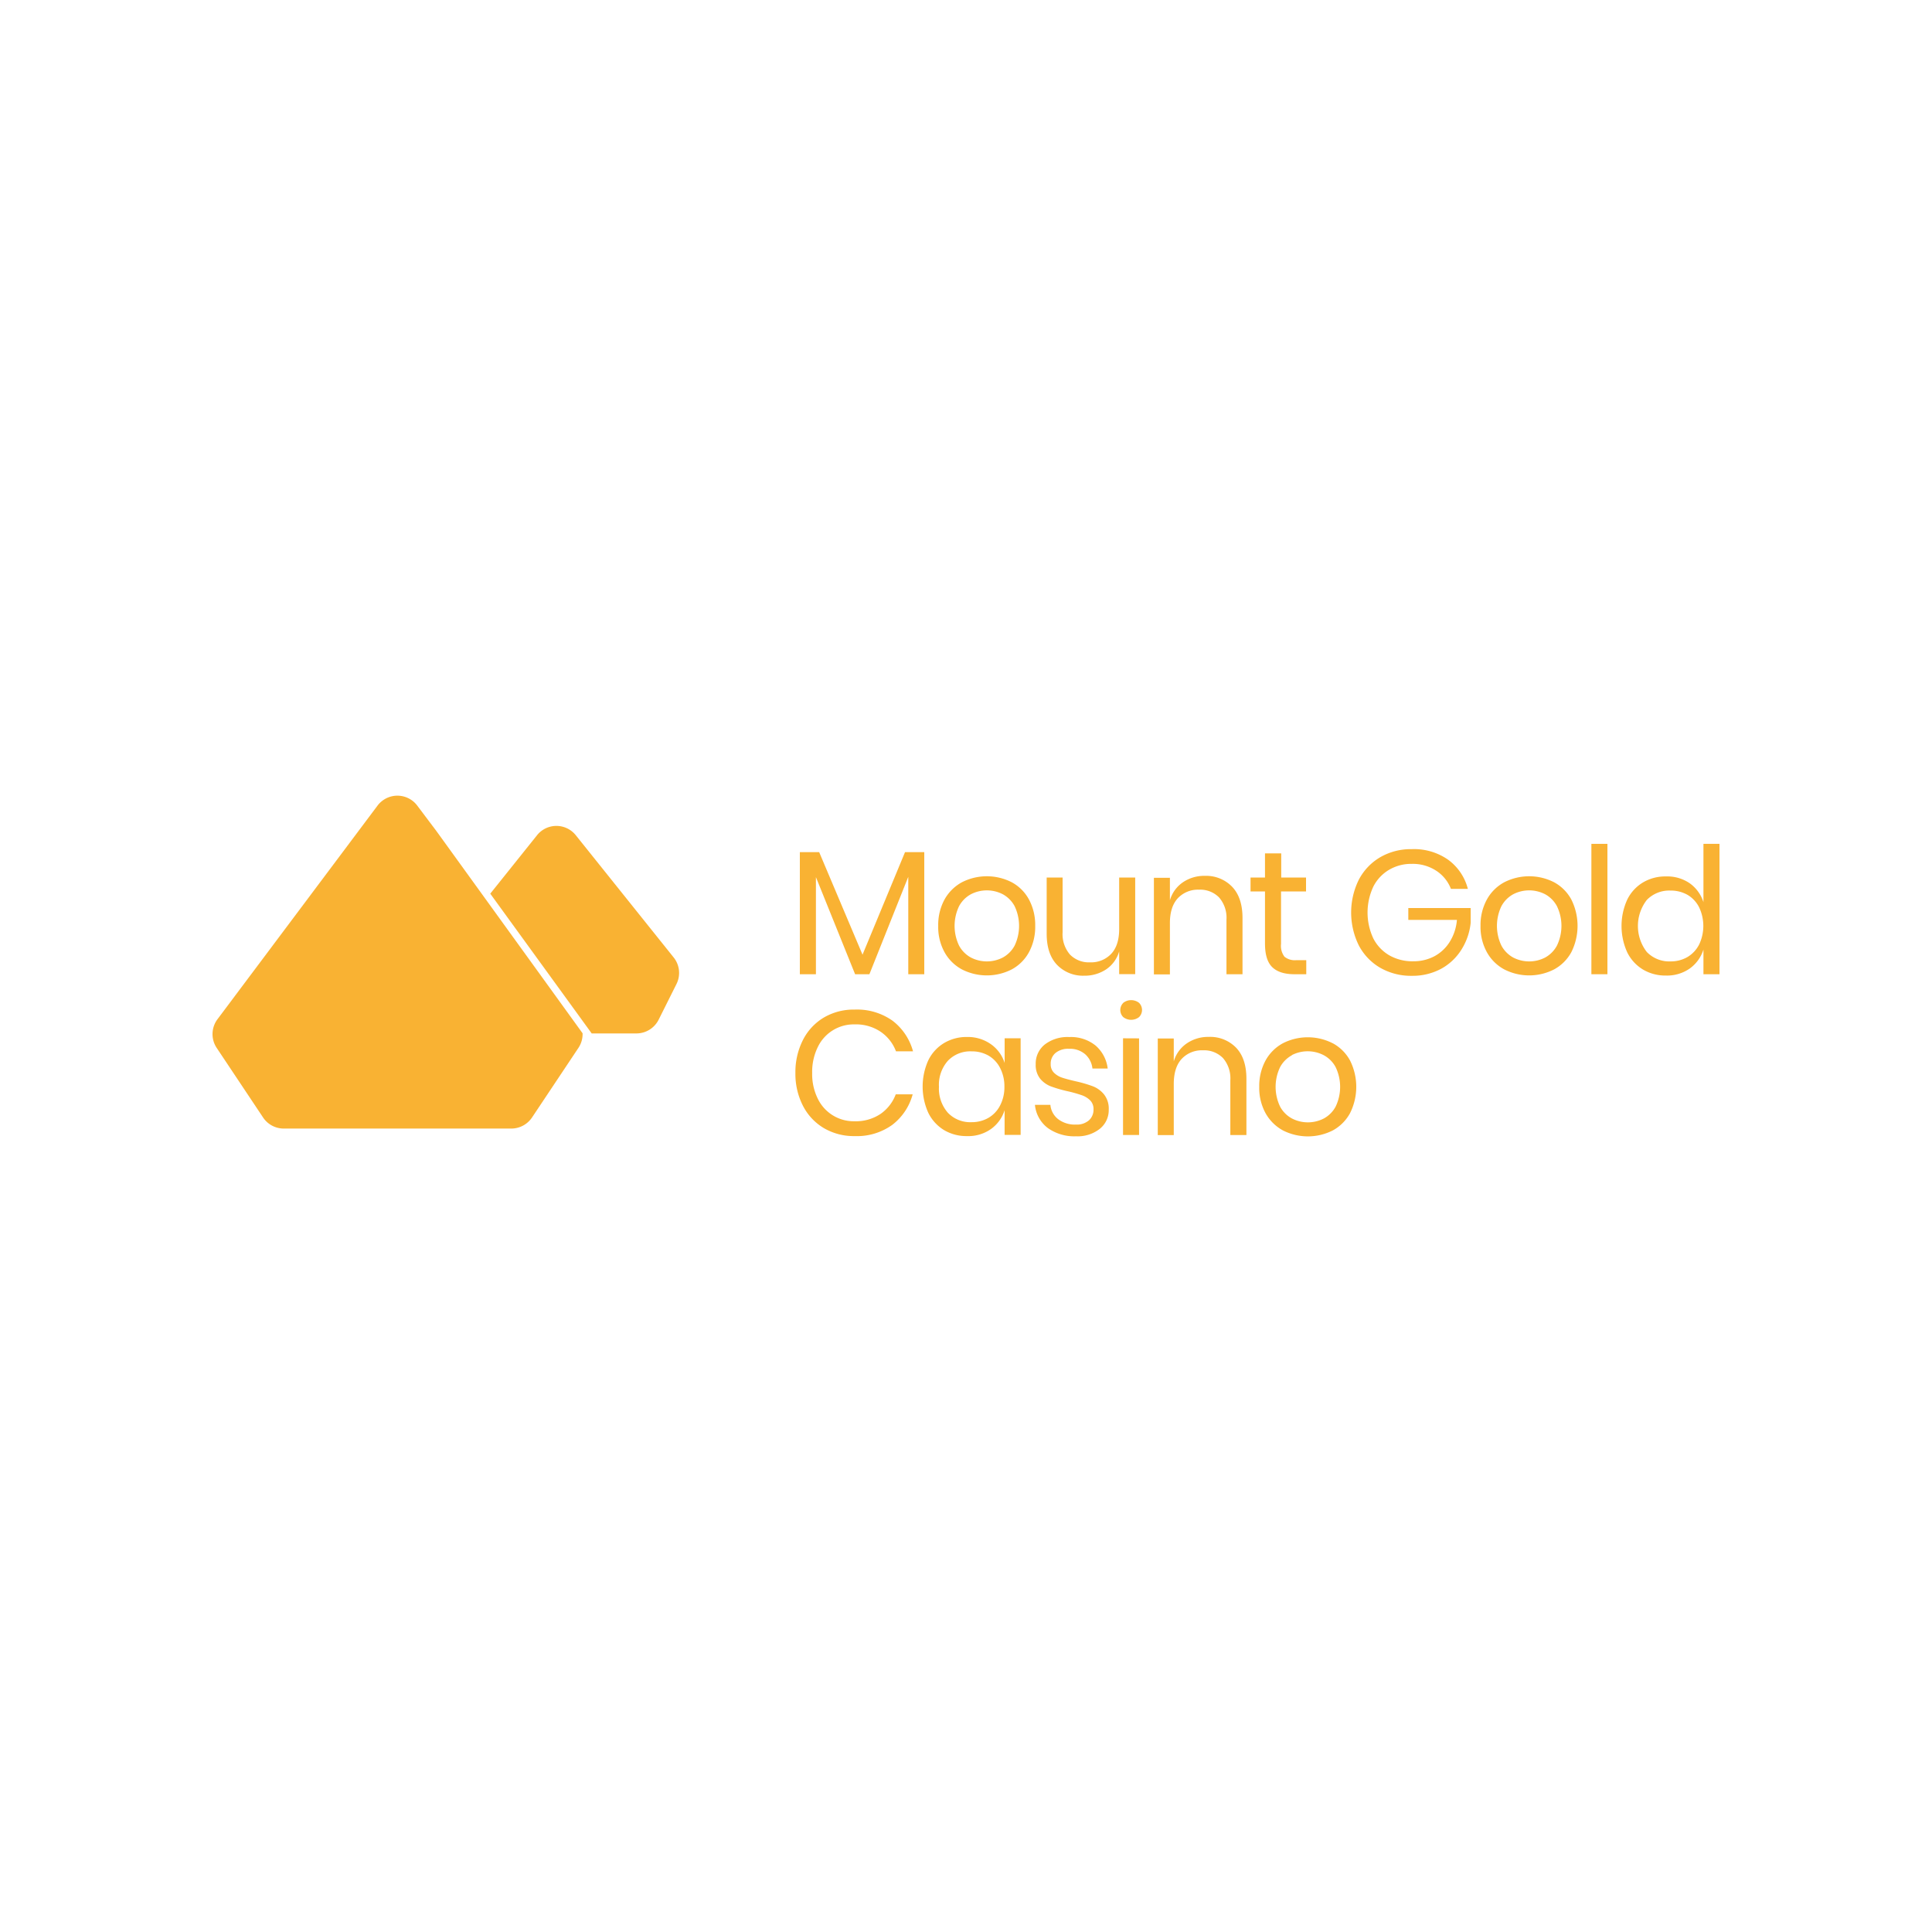 <svg id="Layer_1" data-name="Layer 1" xmlns="http://www.w3.org/2000/svg" viewBox="0 0 500 500"><defs><style>.cls-1{fill:#f9b233;}</style></defs><title>3833_500x500_white</title><path class="cls-1" d="M239.2,220.53v31.6h-4.14V226.92L225,252.13h-3.7L211.16,227v25.13H207v-31.6h5l11.22,26.54,11-26.54Z"/><path class="cls-1" d="M261.84,228.33a11,11,0,0,1,4.45,4.45,13.92,13.92,0,0,1,1.62,6.84,13.76,13.76,0,0,1-1.62,6.82,11.06,11.06,0,0,1-4.45,4.44,14.17,14.17,0,0,1-12.9,0,11.22,11.22,0,0,1-4.49-4.44,13.52,13.52,0,0,1-1.64-6.82,13.72,13.72,0,0,1,1.64-6.84,11.31,11.31,0,0,1,4.49-4.45A14.17,14.17,0,0,1,261.84,228.33Zm-10.57,3.1a7.62,7.62,0,0,0-3.06,3.08,11.81,11.81,0,0,0,0,10.22,7.62,7.62,0,0,0,3.06,3.08,9,9,0,0,0,8.25,0,7.62,7.62,0,0,0,3.06-3.08,11.88,11.88,0,0,0,0-10.22,7.62,7.62,0,0,0-3.06-3.08,9,9,0,0,0-8.25,0Z"/><path class="cls-1" d="M293.79,227.1v25h-4.15v-5.88a8.43,8.43,0,0,1-3.4,4.67,10,10,0,0,1-5.67,1.62,9.31,9.31,0,0,1-7-2.8q-2.69-2.81-2.69-8.05V227.1H275v14.18a8.06,8.06,0,0,0,1.92,5.77,6.82,6.82,0,0,0,5.2,2,7.13,7.13,0,0,0,5.47-2.21q2.06-2.22,2.05-6.43V227.1Z"/><path class="cls-1" d="M318.87,229.49q2.69,2.81,2.69,8.1v14.54h-4.15V238a8,8,0,0,0-1.92-5.75,6.84,6.84,0,0,0-5.19-2,7.14,7.14,0,0,0-5.48,2.21c-1.36,1.48-2.05,3.62-2.05,6.43v13.29h-4.14v-25h4.14V233a8.51,8.51,0,0,1,3.4-4.69,9.8,9.8,0,0,1,5.63-1.64A9.33,9.33,0,0,1,318.87,229.49Z"/><path class="cls-1" d="M338.06,248.49v3.64H335q-3.84,0-5.73-1.82t-1.89-6.09V230.7h-3.74v-3.6h3.74v-6.25h4.2v6.25H338v3.6h-6.47v13.59a4.67,4.67,0,0,0,.89,3.31,4.26,4.26,0,0,0,3.07.89Z"/><path class="cls-1" d="M374.75,222.48a13.46,13.46,0,0,1,5.13,7.56H375.5a9.78,9.78,0,0,0-3.8-4.69,11.06,11.06,0,0,0-6.32-1.78,11.24,11.24,0,0,0-5.88,1.53,10.62,10.62,0,0,0-4.08,4.35,15.78,15.78,0,0,0,0,13.43,10.73,10.73,0,0,0,4.17,4.38,12.09,12.09,0,0,0,6.14,1.52,11.54,11.54,0,0,0,5.43-1.27,10.55,10.55,0,0,0,4-3.72,12.64,12.64,0,0,0,1.89-5.72H364.47V235h16.14v3.82a16.1,16.1,0,0,1-2.37,6.91,14.28,14.28,0,0,1-5.29,5,15.62,15.62,0,0,1-7.55,1.81,16,16,0,0,1-8.2-2.08,14.42,14.42,0,0,1-5.54-5.79,19.19,19.19,0,0,1,0-17,14.56,14.56,0,0,1,5.54-5.82,15.77,15.77,0,0,1,8.16-2.09A15.34,15.34,0,0,1,374.75,222.48Z"/><path class="cls-1" d="M402.2,228.33a11.08,11.08,0,0,1,4.45,4.45,15.21,15.21,0,0,1,0,13.66,11.12,11.12,0,0,1-4.45,4.44,14.17,14.17,0,0,1-12.9,0,11.22,11.22,0,0,1-4.49-4.44,13.53,13.53,0,0,1-1.65-6.82,13.73,13.73,0,0,1,1.65-6.84,11.18,11.18,0,0,1,4.49-4.45A14.17,14.17,0,0,1,402.2,228.33Zm-10.58,3.1a7.66,7.66,0,0,0-3.05,3.08,11.81,11.81,0,0,0,0,10.22,7.66,7.66,0,0,0,3.05,3.08,9,9,0,0,0,8.26,0,7.6,7.6,0,0,0,3.05-3.08,11.74,11.74,0,0,0,0-10.22,7.6,7.6,0,0,0-3.05-3.08A9,9,0,0,0,391.62,231.43Z"/><path class="cls-1" d="M416,218.39v33.74h-4.15V218.39Z"/><path class="cls-1" d="M437.31,228.6a9.53,9.53,0,0,1,3.54,4.88V218.39H445v33.74h-4.15v-6.38a9.58,9.58,0,0,1-3.54,4.9,10.28,10.28,0,0,1-6.17,1.82,11.31,11.31,0,0,1-5.93-1.55,10.68,10.68,0,0,1-4.08-4.45,16.48,16.48,0,0,1,0-13.65,10.62,10.62,0,0,1,4.08-4.45,11.31,11.31,0,0,1,5.93-1.55A10.26,10.26,0,0,1,437.31,228.6Zm-11.12,4.31a11,11,0,0,0,0,13.46,8.07,8.07,0,0,0,6.14,2.44,8.6,8.6,0,0,0,4.4-1.14,8,8,0,0,0,3-3.22,11.2,11.2,0,0,0,0-9.64,7.77,7.77,0,0,0-3-3.22,8.68,8.68,0,0,0-4.4-1.11A8.07,8.07,0,0,0,426.19,232.91Z"/><path class="cls-1" d="M231,264.17a14.84,14.84,0,0,1,5.29,7.91h-4.41a10.66,10.66,0,0,0-4-5.08,11.46,11.46,0,0,0-6.7-1.89,10.31,10.31,0,0,0-9.55,5.9,14.57,14.57,0,0,0-1.44,6.69,14.3,14.3,0,0,0,1.44,6.61,10.32,10.32,0,0,0,9.53,5.87,11.49,11.49,0,0,0,6.71-1.89,10.78,10.78,0,0,0,3.95-5.08h4.38a14.79,14.79,0,0,1-5.29,7.91,15.66,15.66,0,0,1-9.72,2.9,15.31,15.31,0,0,1-8-2.08,14.28,14.28,0,0,1-5.4-5.79,18.11,18.11,0,0,1-1.94-8.46,18.35,18.35,0,0,1,1.94-8.52,14.23,14.23,0,0,1,5.4-5.82,15.21,15.21,0,0,1,8-2.07A15.86,15.86,0,0,1,231,264.17Z"/><path class="cls-1" d="M256.42,270.22A9.42,9.42,0,0,1,260,275.1v-6.39h4.14v25h-4.15v-6.39a9.49,9.49,0,0,1-3.54,4.88,10.15,10.15,0,0,1-6.17,1.82,11.34,11.34,0,0,1-5.94-1.54,10.81,10.81,0,0,1-4.08-4.45,16.5,16.5,0,0,1,0-13.66,10.66,10.66,0,0,1,4.08-4.44,11.36,11.36,0,0,1,5.94-1.56A10.35,10.35,0,0,1,256.42,270.22Zm-11.11,4.31a9.39,9.39,0,0,0-2.31,6.72,9.49,9.49,0,0,0,2.31,6.73,8,8,0,0,0,6.13,2.44,8.6,8.6,0,0,0,4.4-1.14,7.83,7.83,0,0,0,3-3.22,10.17,10.17,0,0,0,1.1-4.81,10.27,10.27,0,0,0-1.1-4.83,7.77,7.77,0,0,0-3-3.22,8.68,8.68,0,0,0-4.4-1.11A8,8,0,0,0,245.31,274.53Z"/><path class="cls-1" d="M283.55,270.6a9.33,9.33,0,0,1,3.12,5.93h-3.95a5.75,5.75,0,0,0-1.84-3.66,6,6,0,0,0-4.22-1.44,5.15,5.15,0,0,0-3.49,1.07,3.6,3.6,0,0,0-1.25,2.9,3,3,0,0,0,.84,2.21,5.41,5.41,0,0,0,2.1,1.28c.83.28,2,.59,3.46.93a33.82,33.82,0,0,1,4.49,1.3,7,7,0,0,1,2.92,2.12,5.94,5.94,0,0,1,1.21,3.92,6.18,6.18,0,0,1-2.34,5,9.25,9.25,0,0,1-6.13,1.91,11.8,11.8,0,0,1-7.3-2.14,8.54,8.54,0,0,1-3.33-6h4a5.27,5.27,0,0,0,2,3.7,7.18,7.18,0,0,0,4.63,1.41,4.81,4.81,0,0,0,3.35-1.1A3.68,3.68,0,0,0,283,287.1a3.16,3.16,0,0,0-.87-2.33,5.78,5.78,0,0,0-2.14-1.32,35,35,0,0,0-3.51-1,34.23,34.23,0,0,1-4.45-1.27,6.83,6.83,0,0,1-2.83-2,5.72,5.72,0,0,1-1.16-3.76,6.3,6.3,0,0,1,2.33-5.09,9.61,9.61,0,0,1,6.34-1.94A10.13,10.13,0,0,1,283.55,270.6Z"/><path class="cls-1" d="M290.69,259.54a3.33,3.33,0,0,1,4.1,0,2.6,2.6,0,0,1,0,3.68l0,0a3.33,3.33,0,0,1-4.1,0,2.59,2.59,0,0,1,0-3.66Zm4.1,9.19v25h-4.15V268.71Z"/><path class="cls-1" d="M319.87,271.11c1.8,1.87,2.7,4.56,2.7,8.09v14.55h-4.16V279.56a8,8,0,0,0-1.91-5.74,6.85,6.85,0,0,0-5.2-2,7.13,7.13,0,0,0-5.47,2.21c-1.37,1.48-2.05,3.63-2.06,6.46v13.27h-4.14v-25h4.14v5.93a8.5,8.5,0,0,1,3.41-4.69,9.76,9.76,0,0,1,5.62-1.65A9.35,9.35,0,0,1,319.87,271.11Z"/><path class="cls-1" d="M344.93,270a11.06,11.06,0,0,1,4.45,4.44,15.21,15.21,0,0,1,0,13.66,11.14,11.14,0,0,1-4.45,4.45,14.26,14.26,0,0,1-12.91,0,11.37,11.37,0,0,1-4.49-4.45,13.62,13.62,0,0,1-1.64-6.82,13.83,13.83,0,0,1,1.64-6.84A11.22,11.22,0,0,1,332,270a14.2,14.2,0,0,1,12.91,0Zm-10.58,3.1a7.54,7.54,0,0,0-3.06,3.07,11.81,11.81,0,0,0,0,10.22,7.54,7.54,0,0,0,3.06,3.07,9,9,0,0,0,8.26,0,7.52,7.52,0,0,0,3.05-3.07,11.81,11.81,0,0,0,0-10.22,7.52,7.52,0,0,0-3.05-3.07A9,9,0,0,0,334.35,273.05Z"/><path class="cls-1" d="M108,208.51a6.42,6.42,0,0,0-9-1.31,6.26,6.26,0,0,0-1.31,1.31L56.28,263.78a6.44,6.44,0,0,0-.2,7.42l12,18a6.43,6.43,0,0,0,5.35,2.87h58.9a6.46,6.46,0,0,0,5.36-2.87l12-18a6.4,6.4,0,0,0,1.08-3.79h0l-37.84-52.35Z"/><path class="cls-1" d="M174.33,247.77,149,216.14a6.42,6.42,0,0,0-9-1,5.91,5.91,0,0,0-1,1l-12.12,15.14,26.25,36.17H164.7a6.44,6.44,0,0,0,5.76-3.56l4.6-9.2A6.41,6.41,0,0,0,174.33,247.77Z"/></svg>